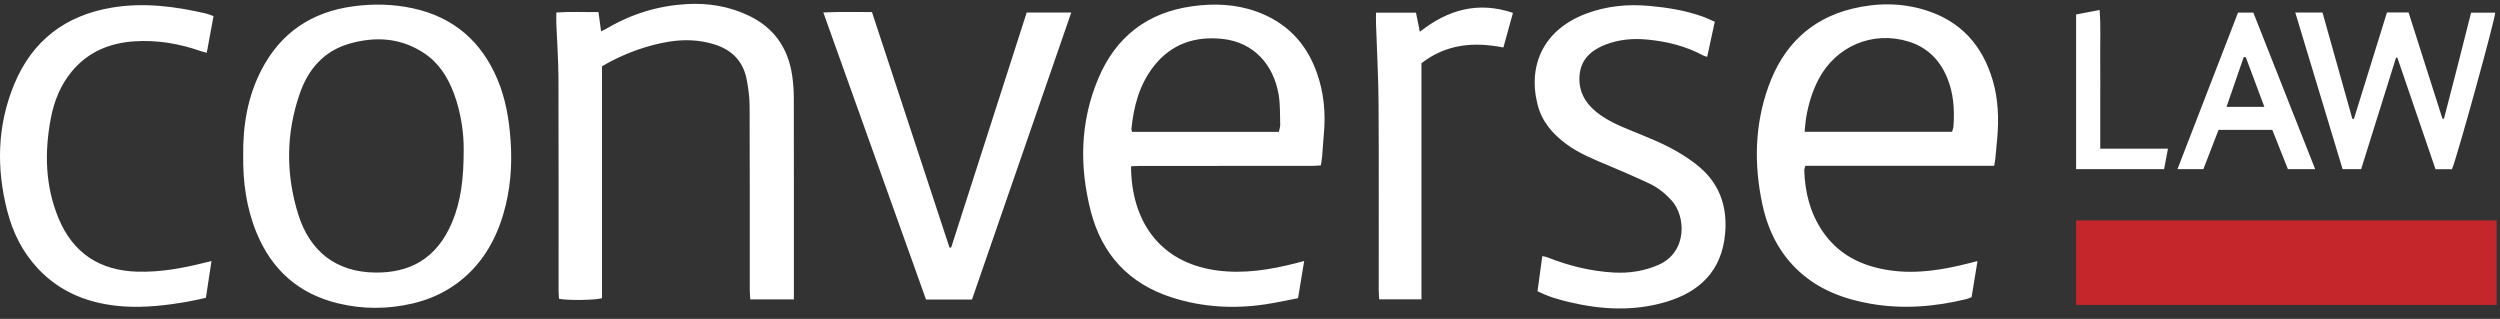 <svg xmlns="http://www.w3.org/2000/svg" width="196" height="25" viewBox="0 0 196 25">
  <rect x="0" y="0" width="196" height="25" fill="#333333" stroke="none"/>
  <g fill="none" fill-rule="evenodd">
    <path fill="#FFF" d="M36.354 11.721C36.363 10.518 36.17 8.892 35.588 7.331 35.11 6.051 34.404 4.929 33.243 4.163 31.411 2.954 29.413 2.838 27.369 3.432 25.392 4.006 24.169 5.426 23.511 7.311 22.417 10.445 22.395 13.629 23.376 16.788 24.293 19.74 26.38 21.336 29.433 21.369 32.103 21.397 34.241 20.302 35.445 17.423 36.148 15.744 36.355 13.976 36.354 11.721M19.067 12.197C19.037 9.853 19.407 7.592 20.493 5.488 22.01 2.551 24.449.93 27.7.494 29.269.283 30.834.317 32.383.654 35.573 1.349 37.756 3.254 39.01 6.243 39.653 7.773 39.917 9.388 40.032 11.038 40.168 12.983 40.015 14.898 39.465 16.767 38.823 18.951 37.696 20.829 35.836 22.208 34.791 22.983 33.619 23.493 32.36 23.79 30.413 24.248 28.457 24.254 26.511 23.785 23.425 23.041 21.31 21.165 20.109 18.237 19.314 16.299 19.042 14.274 19.067 12.197M153.041 10.335C153.083 10.176 153.142 10.042 153.152 9.904 153.244 8.596 153.165 7.309 152.651 6.078 152.068 4.682 151.083 3.705 149.63 3.258 146.814 2.391 143.929 3.62 142.569 6.231 142.071 7.185 141.772 8.201 141.596 9.256 141.539 9.601 141.522 9.953 141.483 10.335L153.041 10.335zM156.343 13.001L141.532 13.001C141.495 13.164 141.45 13.265 141.454 13.364 141.51 15.056 141.902 16.652 142.85 18.076 144.12 19.984 145.991 20.886 148.195 21.199 150.31 21.5 152.368 21.146 154.409 20.629 154.582 20.586 154.754 20.539 155.036 20.465 154.875 21.45 154.726 22.361 154.573 23.295 154.424 23.352 154.297 23.418 154.161 23.45 151.678 24.051 149.175 24.257 146.643 23.81 144.582 23.447 142.669 22.743 141.088 21.313 139.502 19.878 138.602 18.055 138.164 15.993 137.506 12.895 137.565 9.818 138.634 6.814 139.765 3.639 141.901 1.487 145.234.679 147.159.213 149.102.207 151.009.812 153.744 1.679 155.425 3.573 156.227 6.29 156.668 7.785 156.718 9.312 156.582 10.852 156.537 11.374 156.489 11.895 156.436 12.415 156.418 12.591 156.381 12.765 156.343 13.001L156.343 13.001zM100.263 10.339C100.305 10.13 100.373 9.956 100.368 9.784 100.343 8.993 100.378 8.189 100.245 7.414 99.847 5.081 98.307 3.326 95.876 3.055 93.704 2.813 91.838 3.428 90.454 5.196 89.325 6.639 88.88 8.335 88.703 10.121 88.696 10.185 88.736 10.252 88.759 10.339L100.263 10.339zM101.767 23.379C100.878 23.547 100.034 23.736 99.181 23.863 96.716 24.227 94.284 24.088 91.898 23.328 88.517 22.25 86.391 19.959 85.516 16.555 84.611 13.036 84.681 9.526 86.111 6.142 87.484 2.89 89.953.976 93.475.49 95.177.255 96.863.316 98.499.902 100.824 1.735 102.387 3.335 103.221 5.648 103.788 7.218 103.944 8.842 103.79 10.501 103.736 11.094 103.704 11.689 103.653 12.282 103.635 12.494 103.593 12.704 103.554 12.967 103.298 12.981 103.071 13.005 102.843 13.005 98.345 13.008 93.847 13.006 89.35 13.008 89.123 13.008 88.896 13.03 88.672 13.04 88.69 17.197 90.806 20.581 95.405 21.202 97.524 21.488 99.58 21.146 101.623 20.628 101.795 20.584 101.966 20.537 102.247 20.463 102.084 21.452 101.934 22.364 101.767 23.379L101.767 23.379zM62.24 23.471L58.824 23.471C58.808 23.209 58.782 22.98 58.782 22.751 58.78 17.948 58.79 13.144 58.77 8.341 58.767 7.625 58.671 6.901 58.532 6.196 58.257 4.791 57.368 3.905 56.017 3.483 54.825 3.11 53.606 3.069 52.379 3.279 50.745 3.558 49.206 4.113 47.743 4.887 47.569 4.979 47.403 5.083 47.195 5.202L47.195 23.376C46.759 23.534 44.506 23.565 43.828 23.429 43.816 23.216 43.793 22.989 43.793 22.761 43.791 17.218 43.803 11.674 43.783 6.13 43.778 4.724 43.673 3.318 43.618 1.913 43.606 1.627 43.616 1.34 43.616.982 44.716.9 45.801.958 46.92.947 46.992 1.475 47.054 1.932 47.126 2.462 47.341 2.35 47.514 2.267 47.678 2.172 49.587 1.062 51.651.445 53.845.32 55.522.224 57.156.489 58.692 1.221 60.682 2.167 61.786 3.761 62.106 5.914 62.19 6.483 62.233 7.064 62.234 7.639 62.244 12.695 62.24 17.752 62.24 22.808L62.24 23.471zM134.438 1.707C134.231 2.662 134.041 3.538 133.842 4.454 133.706 4.41 133.621 4.398 133.549 4.359 132.161 3.606 130.665 3.242 129.102 3.098 127.987 2.995 126.9 3.098 125.858 3.503 124.743 3.937 123.926 4.665 123.833 5.939 123.749 7.085 124.227 8.01 125.102 8.735 125.877 9.378 126.784 9.787 127.703 10.165 129.14 10.757 130.599 11.303 131.916 12.14 132.492 12.506 133.065 12.905 133.553 13.378 134.946 14.728 135.42 16.425 135.249 18.323 134.988 21.215 133.275 22.882 130.61 23.671 128.086 24.419 125.541 24.283 123.006 23.679 122.181 23.482 121.369 23.25 120.541 22.831 120.664 21.925 120.787 21.023 120.917 20.077 121.086 20.117 121.206 20.132 121.315 20.175 122.99 20.837 124.725 21.268 126.522 21.367 127.718 21.433 128.891 21.257 130.013 20.771 132.314 19.774 132.184 16.935 131.038 15.696 130.541 15.158 129.98 14.702 129.322 14.394 128.26 13.895 127.183 13.429 126.102 12.975 124.951 12.493 123.794 12.029 122.782 11.281 121.708 10.487 120.874 9.511 120.542 8.184 119.764 5.08 121.038 2.318 124.35 1.071 125.944.471 127.606.308 129.306.462 130.715.59 132.099.812 133.437 1.28 133.758 1.391 134.063 1.545 134.438 1.707M76.204 23.482L72.6 23.482C69.929 16.016 67.258 8.549 64.549.978 65.867.91 67.08.953 68.362.946 70.394 7.118 72.416 13.26 74.438 19.401 74.483 19.404 74.527 19.406 74.571 19.409 76.544 13.271 78.516 7.134 80.492.984L83.986.984C81.379 8.519 78.799 15.982 76.204 23.482M16.74 1.261C16.562 2.224 16.391 3.155 16.21 4.135 16.029 4.087 15.893 4.061 15.764 4.016 14.076 3.42 12.339 3.124 10.55 3.239 8.597 3.365 6.897 4.066 5.621 5.611 4.737 6.681 4.239 7.935 3.983 9.283 3.479 11.943 3.541 14.575 4.587 17.107 5.72 19.849 7.833 21.22 10.778 21.3 12.523 21.348 14.231 21.046 15.919 20.626 16.106 20.579 16.293 20.536 16.581 20.467 16.427 21.475 16.288 22.39 16.142 23.347 15.641 23.455 15.189 23.568 14.731 23.647 13.055 23.937 11.368 24.14 9.664 24.02 7.07 23.838 4.763 22.974 2.953 21.033 1.756 19.751.999 18.219.567 16.532-.296 13.165-.221 9.828 1.119 6.595 2.533 3.185 5.127 1.209 8.763.598 11.248.18 13.69.494 16.115 1.051 16.304 1.094 16.485 1.174 16.74 1.261M111.442 23.467L108.129 23.467C108.114 23.183 108.091 22.935 108.091 22.688 108.088 17.831 108.11 12.974 108.079 8.117 108.066 6.025 107.947 3.933 107.879 1.842 107.87 1.575 107.878 1.308 107.878.992L111.013.992C111.109 1.464 111.203 1.931 111.316 2.493 113.518.753 115.881.086 118.615 1.008 118.358 1.939 118.12 2.802 117.866 3.722 115.558 3.269 113.393 3.444 111.442 4.956L111.442 23.467zM179.95.982L182.084.982C182.868 3.772 183.646 6.543 184.424 9.314 184.465 9.317 184.506 9.319 184.547 9.322 185.41 6.546 186.272 3.769 187.138.978L188.832.978C189.714 3.745 190.6 6.521 191.486 9.299 191.526 9.304 191.565 9.309 191.605 9.315 191.962 7.934 192.321 6.555 192.674 5.174 193.027 3.793 193.374 2.411 193.733.993L195.621.993C195.66 1.375 192.579 12.538 192.233 13.265L190.943 13.265C189.951 10.363 188.951 7.44 187.951 4.516 187.917 4.517 187.883 4.518 187.849 4.52 186.94 7.425 186.031 10.33 185.114 13.261L183.66 13.261C182.436 9.209 181.207 5.141 179.95.982M176.07 4.484C176.016 4.481 175.963 4.478 175.909 4.475 175.465 5.758 175.022 7.041 174.559 8.377L177.525 8.377C177.023 7.034 176.546 5.759 176.07 4.484M181.509 13.259L179.371 13.259C178.969 12.246 178.565 11.228 178.149 10.18L173.935 10.18C173.543 11.193 173.148 12.215 172.744 13.26L170.714 13.26C172.311 9.134 173.882 5.071 175.462.986L176.661.986C178.259 5.03 179.869 9.108 181.509 13.259M164.66 11.658L169.968 11.658C169.858 12.243 169.762 12.743 169.664 13.261L162.767 13.261 162.767 1.135C163.357 1.022 163.947.909 164.61.782 164.708 2.046 164.646 3.23 164.657 4.411 164.669 5.602 164.66 6.794 164.66 7.986L164.66 11.658z"/>
    <polygon fill="#C4262C" points="162.767 23.907 195.735 23.907 195.735 17.284 162.767 17.284"/>
  </g>
</svg>
